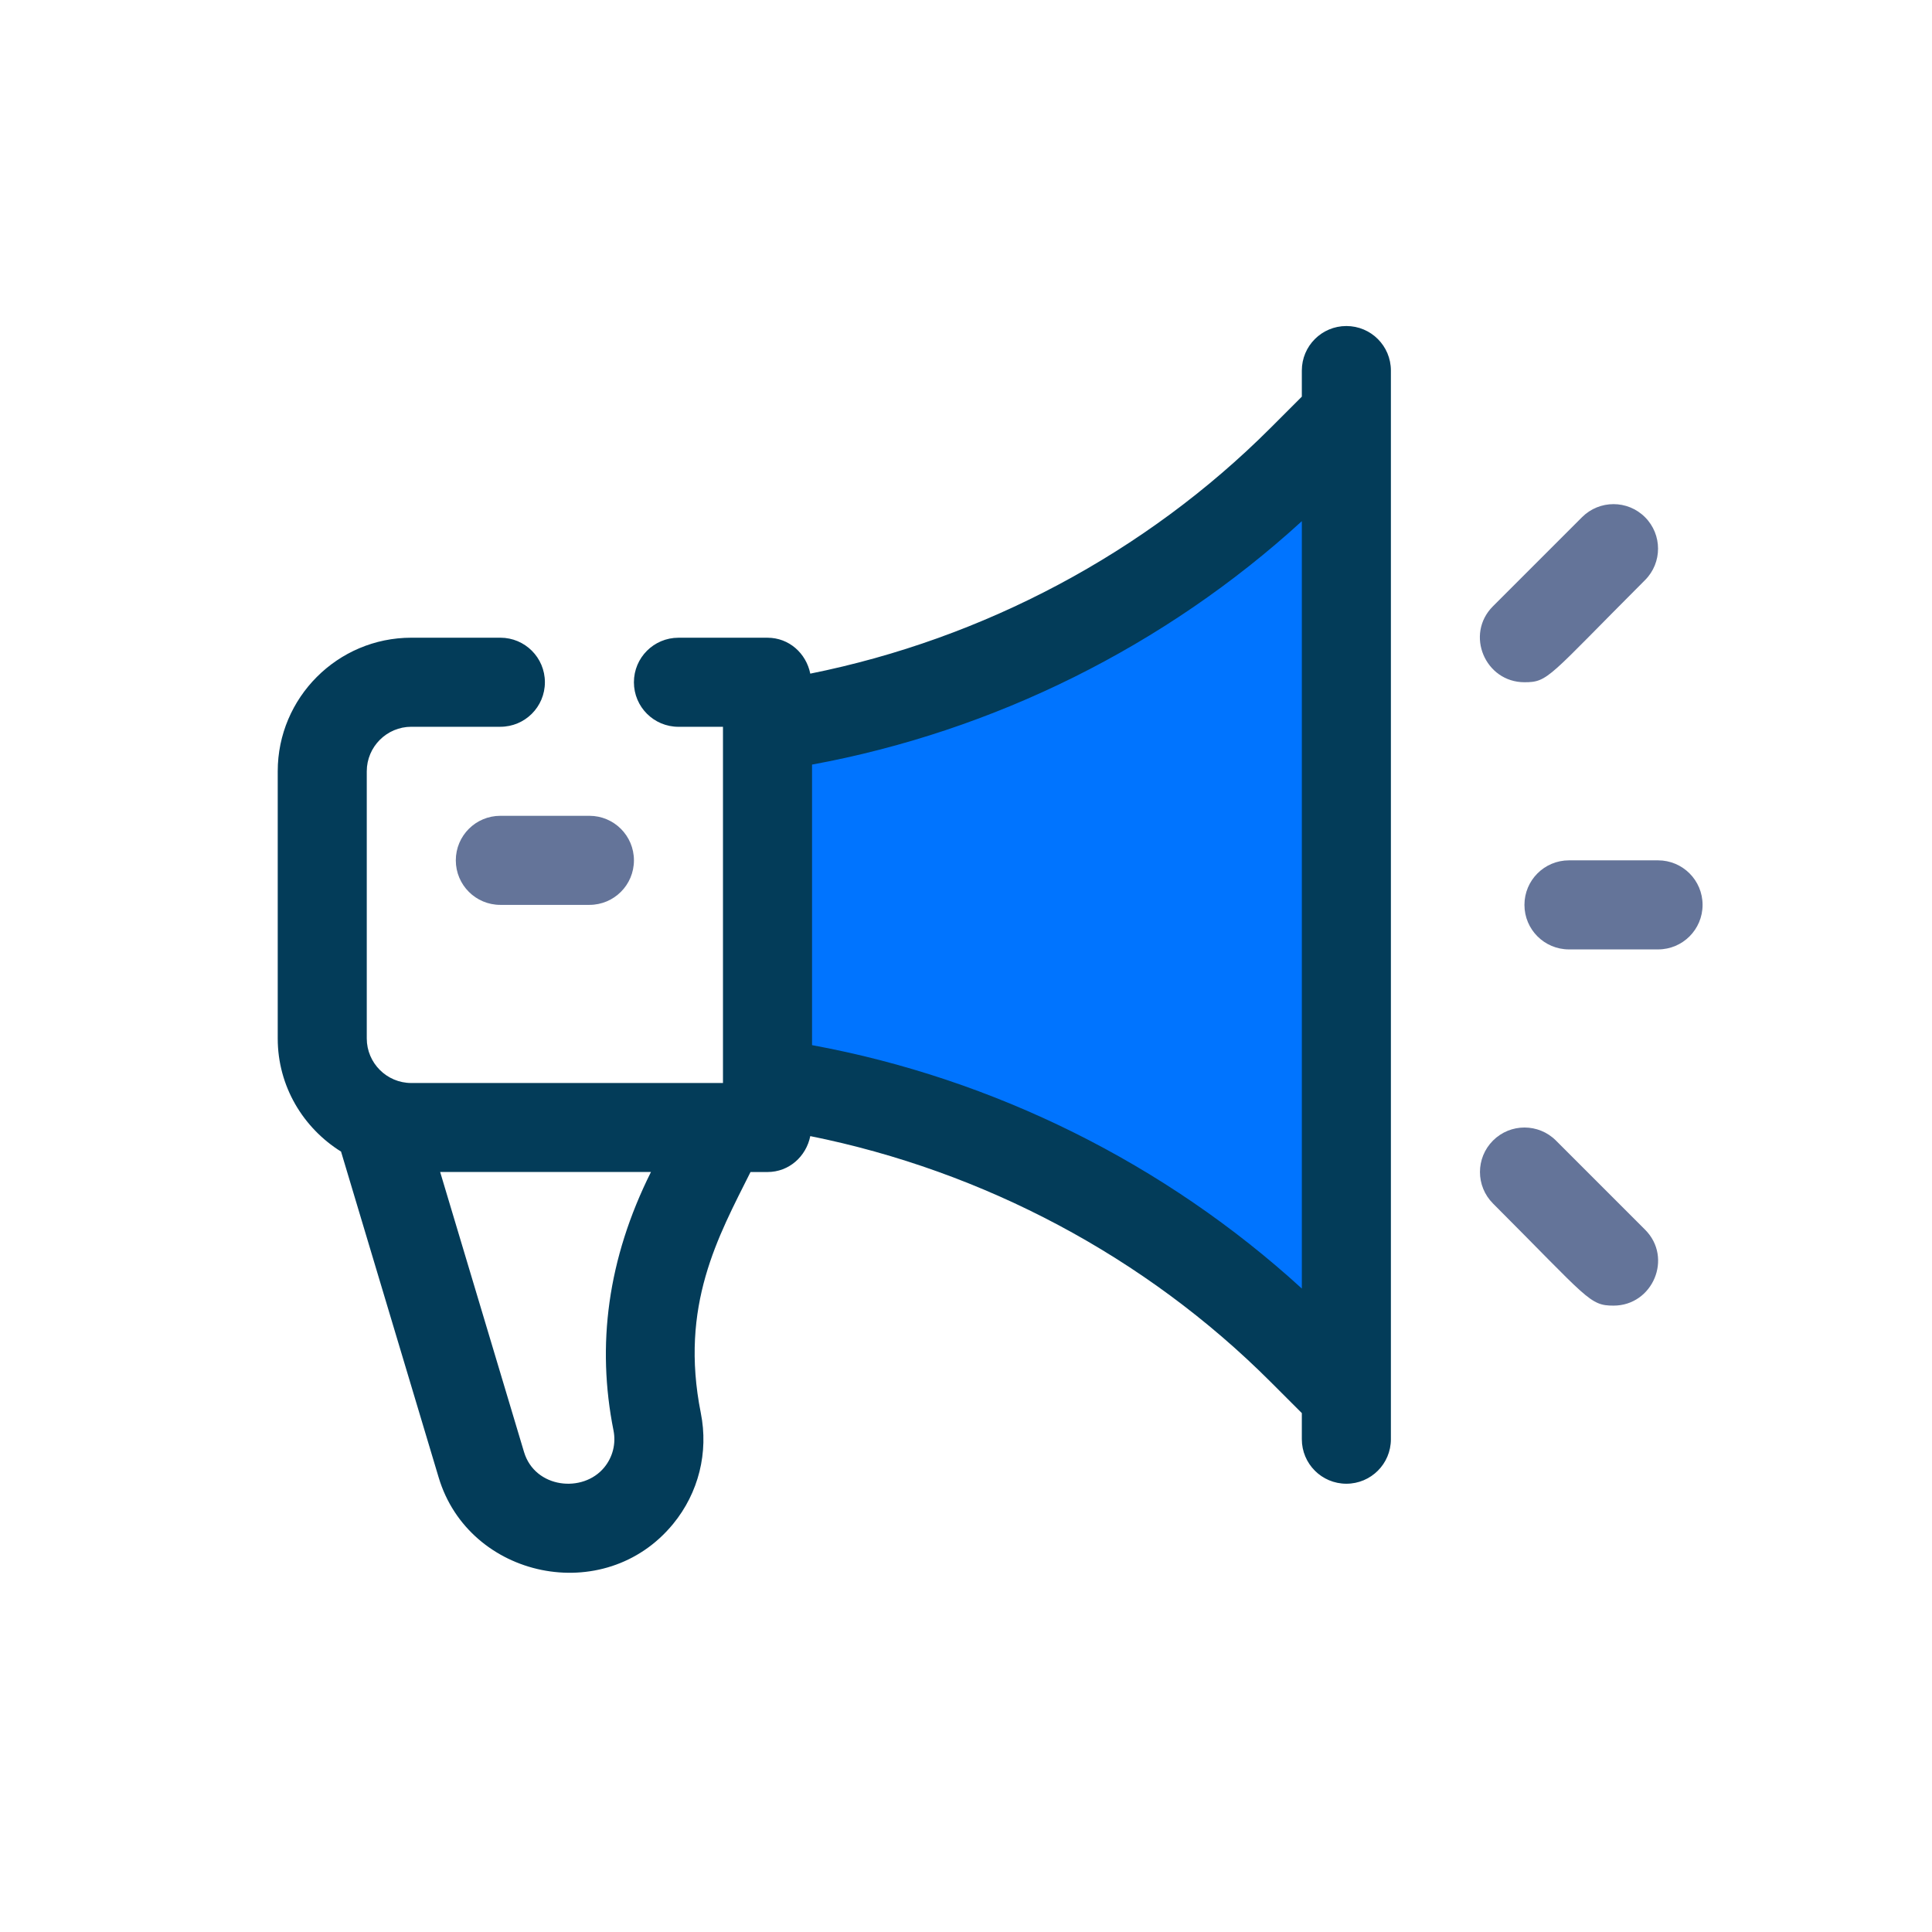 <?xml version="1.0" encoding="utf-8"?>
<!-- Generator: Adobe Illustrator 16.0.3, SVG Export Plug-In . SVG Version: 6.00 Build 0)  -->
<!DOCTYPE svg PUBLIC "-//W3C//DTD SVG 1.1//EN" "http://www.w3.org/Graphics/SVG/1.1/DTD/svg11.dtd">
<svg version="1.1" id="Layer_1" xmlns="http://www.w3.org/2000/svg" xmlns:xlink="http://www.w3.org/1999/xlink" x="0px" y="0px"
	 width="80px" height="80px" viewBox="0 0 80 80" enable-background="new 0 0 80 80" xml:space="preserve">
<polyline fill="#0074FF" points="31.396,31.166 48.204,24.563 54.893,17.273 56.607,50.375 56.607,57.407 49.232,50.375 
	38.256,46.688 32.768,44.715 "/>
<path fill="#033C59" d="M55.75,13.5c-1.019,0-1.844,0.824-1.844,1.844v1.08l-1.304,1.304c-5.178,5.176-11.882,8.725-19.05,10.166
	c-0.171-0.843-0.88-1.487-1.771-1.487h-3.688c-1.019,0-1.844,0.824-1.844,1.844s0.825,1.844,1.844,1.844h1.844v14.75H17.031
	c-1.016,0-1.844-0.828-1.844-1.844V31.938c0-1.016,0.828-1.844,1.844-1.844h3.688c1.019,0,1.844-0.824,1.844-1.844
	s-0.825-1.844-1.844-1.844h-3.688c-3.05,0-5.531,2.481-5.531,5.531V43c0,1.98,1.055,3.708,2.622,4.685l4.043,13.496
	c1.25,4.176,6.865,5.386,9.708,1.921c1.055-1.287,1.472-2.961,1.146-4.592c-0.889-4.458,0.728-7.317,2.058-9.979h0.704
	c0.891,0,1.601-0.645,1.771-1.487c7.168,1.441,13.872,4.99,19.05,10.166l1.304,1.304v1.08c0,1.02,0.825,1.844,1.844,1.844
	s1.844-0.824,1.844-1.844c0-20.731,0-11.305,0-44.25C57.594,14.324,56.769,13.5,55.75,13.5z M25.404,59.233
	c0.108,0.543-0.031,1.1-0.382,1.528c-0.882,1.079-2.874,0.87-3.324-0.639l-3.472-11.592h8.729
	C25.155,52.132,24.699,55.708,25.404,59.233z M33.625,43.277V31.66c7.532-1.384,14.627-4.912,20.281-10.079v31.775
	C48.252,48.189,41.157,44.661,33.625,43.277z"/>
<g>
	<g>
		<path fill="#647499" d="M68.656,39.313h-3.688c-1.019,0-1.844-0.824-1.844-1.844s0.825-1.844,1.844-1.844h3.688
			c1.019,0,1.844,0.824,1.844,1.844S69.675,39.313,68.656,39.313z"/>
	</g>
</g>
<g>
	<g>
		<path fill="#647499" d="M63.125,28.25c-1.625,0-2.472-1.98-1.304-3.147l3.688-3.688c0.72-0.72,1.887-0.72,2.607,0
			c0.72,0.721,0.72,1.887,0,2.607C64.097,28.041,64.12,28.25,63.125,28.25z"/>
	</g>
</g>
<g>
	<g>
		<path fill="#647499" d="M66.813,54.063c-1.001,0-1.042-0.277-4.991-4.228c-0.72-0.721-0.72-1.887,0-2.607
			c0.72-0.72,1.887-0.72,2.607,0l3.688,3.688C69.284,52.082,68.437,54.063,66.813,54.063z"/>
	</g>
</g>
<g>
	<g>
		<path fill="#647499" d="M24.406,37.469h-3.688c-1.019,0-1.844-0.824-1.844-1.844s0.825-1.844,1.844-1.844h3.688
			c1.019,0,1.844,0.824,1.844,1.844S25.425,37.469,24.406,37.469z"/>
	</g>
</g>
</svg>
